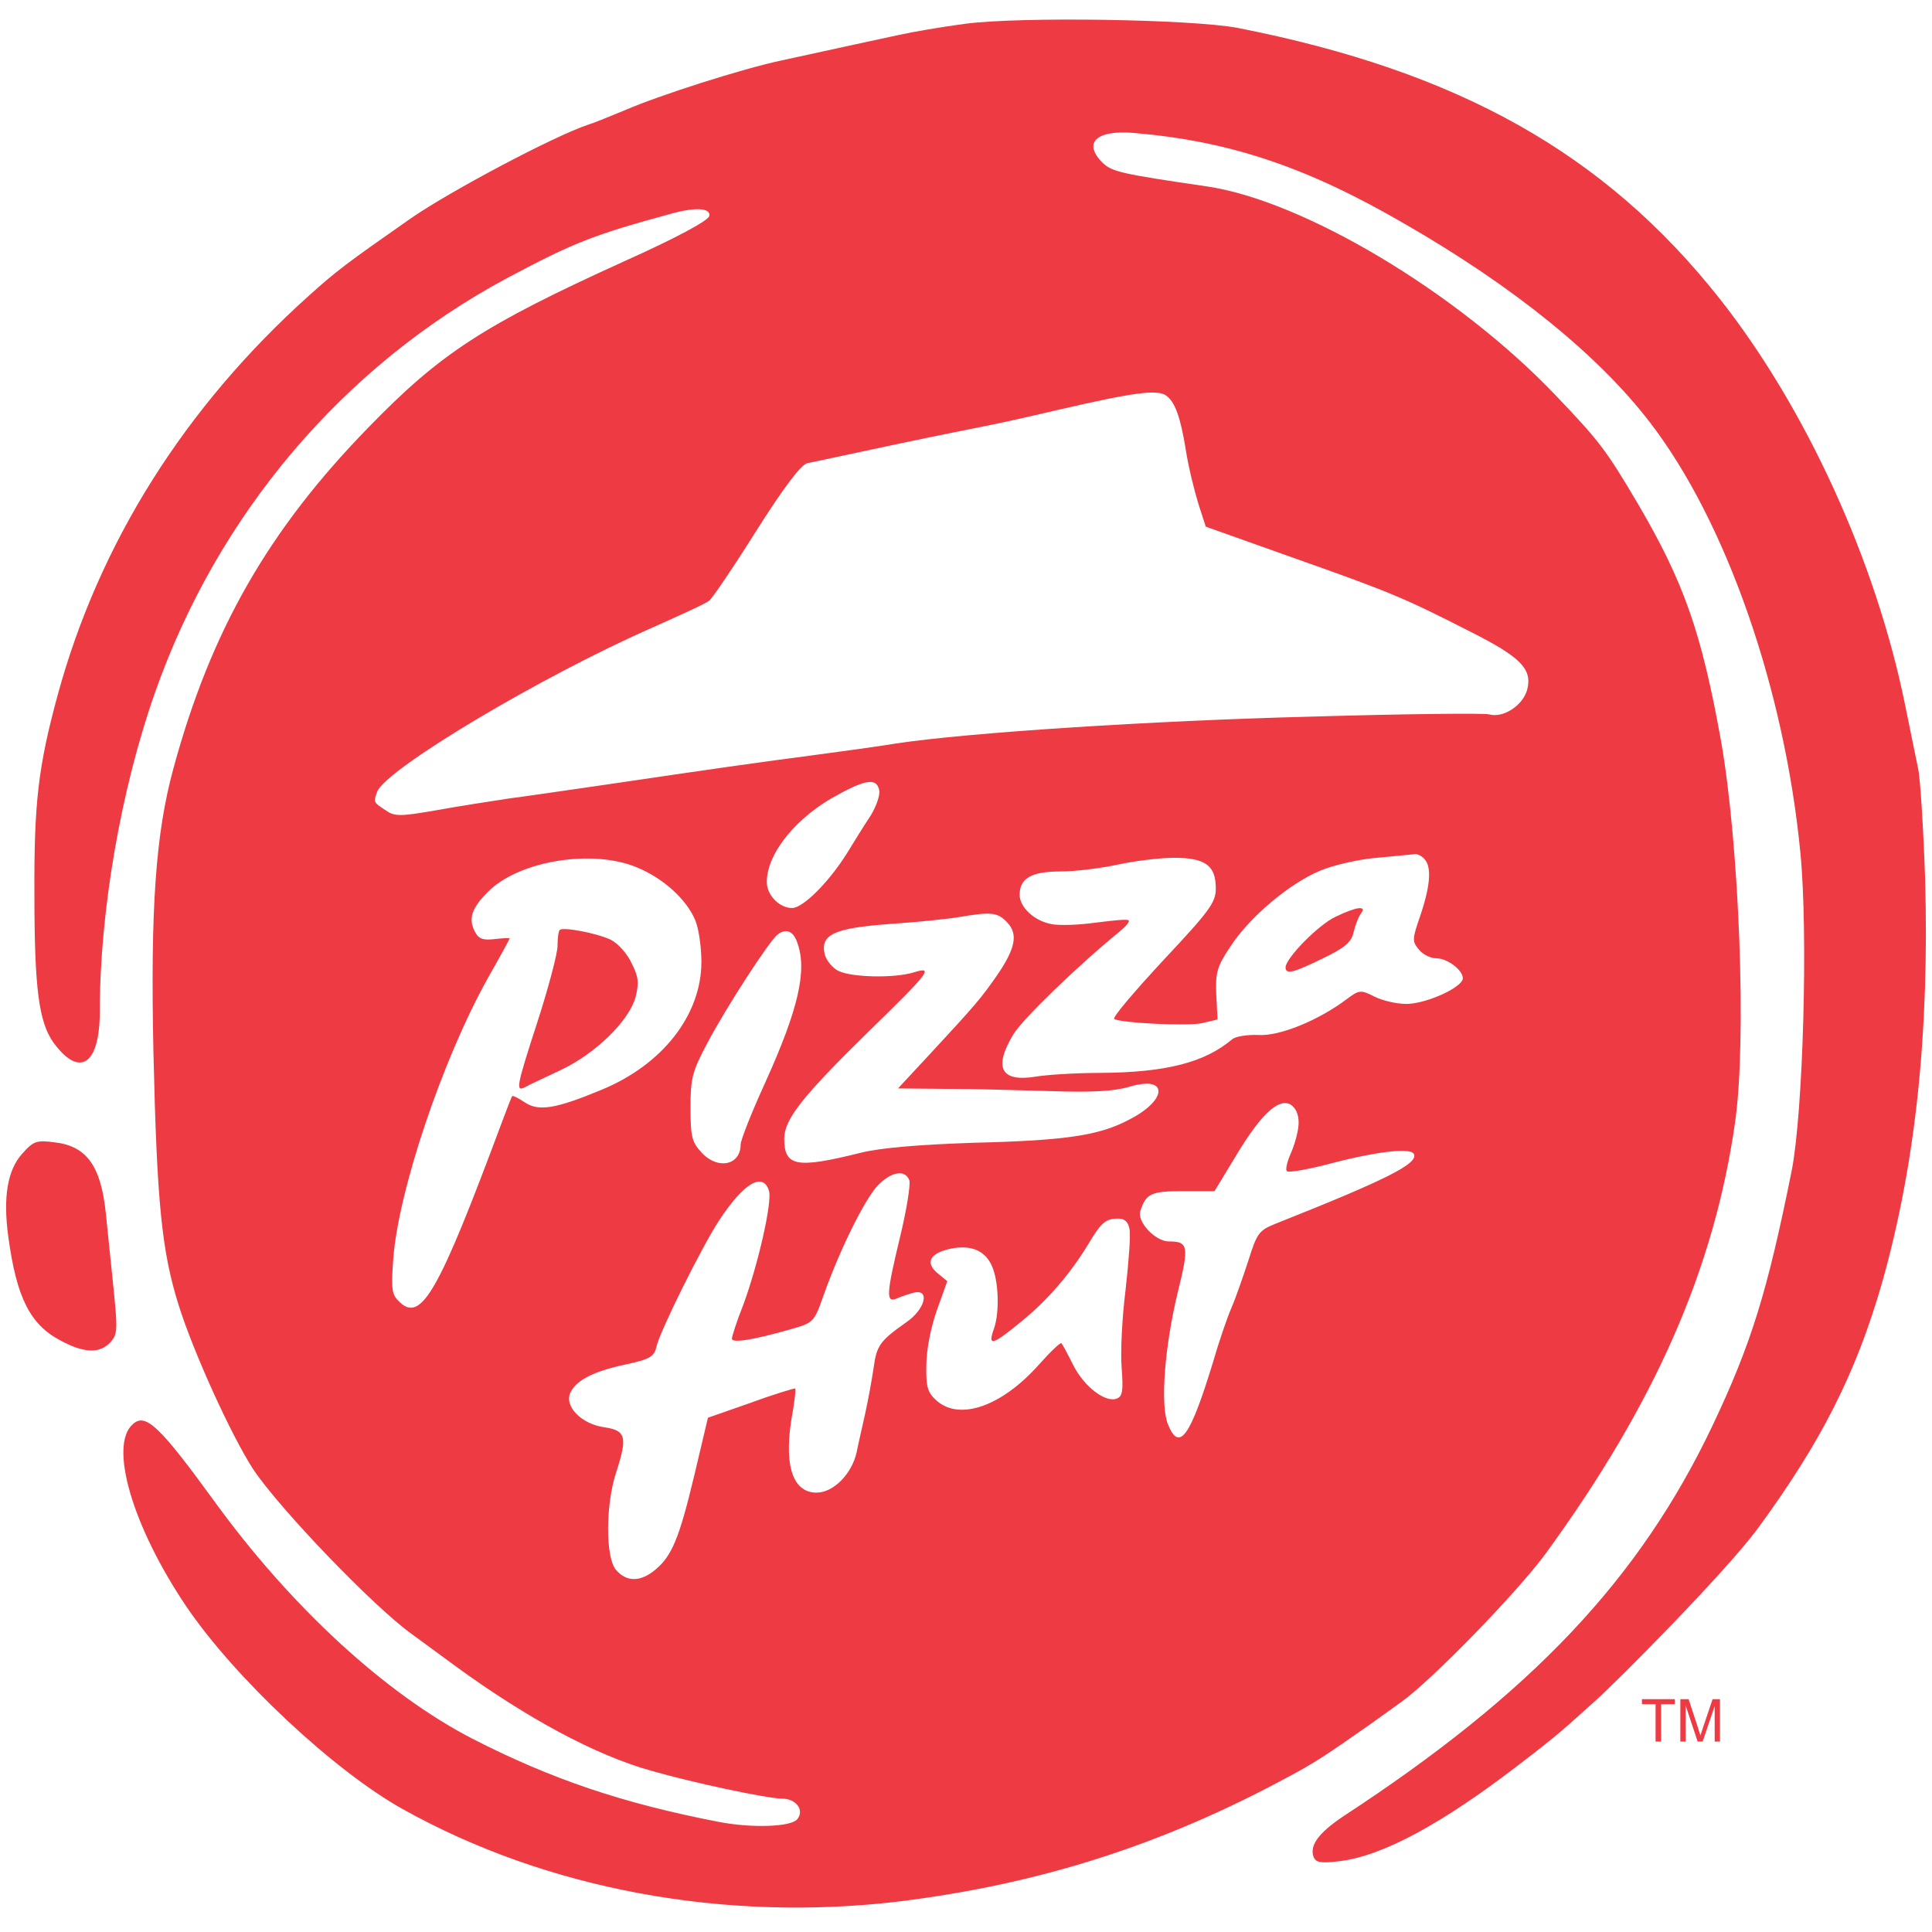 <?xml version="1.0" encoding="utf-8"?>
<!-- Generator: Adobe Illustrator 16.0.0, SVG Export Plug-In . SVG Version: 6.00 Build 0)  -->
<!DOCTYPE svg PUBLIC "-//W3C//DTD SVG 1.1//EN" "http://www.w3.org/Graphics/SVG/1.1/DTD/svg11.dtd">
<svg version="1.1" id="Layer_1" xmlns="http://www.w3.org/2000/svg" xmlns:xlink="http://www.w3.org/1999/xlink" x="0px" y="0px"
	 width="800px" height="800px" viewBox="0 0 800 800" enable-background="new 0 0 800 800" xml:space="preserve">
<g>
	<path fill="#EE3A43" d="M399.647,9.851c-9.929,1.324-22.022,3.405-27.078,4.539c-9.026,1.892-24.368,5.295-48.739,10.592
		c-16.245,3.404-51.086,14.563-64.984,20.613c-5.958,2.46-12.818,5.295-15.345,6.053c-13.719,4.539-56.321,27.043-73.109,38.58
		c-27.077,18.912-31.049,21.937-42.42,32.149c-51.628,46.335-87.009,102.693-104.158,165.67
		c-7.942,29.314-9.749,44.254-9.567,82.268c0,38.771,1.805,52.954,7.944,61.465c10.831,14.751,19.132,9.076,19.132-13.052
		c0-41.226,8.665-91.532,22.748-131.627c25.993-74.135,77.981-135.409,145.495-171.722c27.979-14.94,36.283-18.155,68.235-26.855
		c10.107-2.835,16.606-2.458,15.885,0.945c-0.361,1.892-14.08,9.269-35.202,18.724c-58.304,26.476-75.996,38.014-105.782,68.651
		c-41.517,42.552-65.346,84.159-80.87,141.273c-7.401,27.044-9.567,58.059-8.304,117.443c1.445,62.789,3.43,82.458,10.47,104.963
		c6.137,19.48,21.663,53.709,30.868,67.894c10.831,16.265,49.641,56.738,65.708,68.273c2.166,1.513,10.289,7.563,18.051,13.239
		c29.605,21.559,57.946,36.878,81.053,43.308c16.966,4.916,48.197,11.537,54.153,11.537c5.777,0,9.386,4.727,6.319,8.511
		c-2.528,3.215-18.773,3.783-32.493,1.133c-40.074-7.752-69.499-17.776-101.992-34.419c-35.923-18.535-75.094-54.467-107.045-98.532
		c-22.564-31.016-28.342-36.5-33.575-31.772c-10.109,8.7-0.181,42.553,22.202,75.647c20.038,29.505,61.016,67.896,89.537,83.781
		c59.57,33.286,133.22,46.902,205.787,38.203c57.766-7.187,108.491-23.262,160.658-51.442c11.374-6.051,15.887-9.076,33.938-21.748
		c2.889-2.081,8.666-6.241,13.178-9.456c12.456-8.888,47.836-45.2,59.75-61.463c45.311-62.222,69.68-117.821,78.344-178.344
		c4.874-33.66,1.807-114.604-5.774-157.916c-8.124-45.2-15.346-65.813-34.66-98.719c-12.998-21.939-15.522-25.342-33.937-44.633
		c-40.615-42.553-104.338-80.566-144.413-86.429c-35.02-5.105-39.172-6.051-42.963-9.644c-8.484-8.322-2.888-13.807,12.817-12.483
		c39.713,3.405,71.483,13.996,112.46,37.826c44.949,25.908,79.968,54.277,101.271,82.077
		c31.591,41.042,55.779,110.637,62.277,178.342c3.249,33.475,1.083,107.611-3.609,131.44
		c-10.109,50.306-16.788,71.865-32.855,105.718c-30.145,63.356-74.732,110.635-152.896,161.697
		c-10.108,6.809-13.901,11.916-12.274,16.646c0.9,2.457,3.068,2.835,10.65,1.889c18.231-2.079,43.124-16.044,73.109-38.958
		c20.077-15.343,20.157-16.109,32.49-27.045c9.823-8.708,54.337-53.71,67.515-71.487c26.536-36.122,40.977-64.681,51.807-102.503
		c13.72-48.792,19.498-102.883,17.69-166.994c-0.72-20.804-1.984-41.229-2.888-45.39c-0.901-4.159-3.251-16.074-5.417-26.476
		c-12.092-59.573-41.154-123.118-76.898-168.318C664.462,63.562,603.989,29.521,512.47,11.553
		C493.336,7.959,422.571,6.826,399.647,9.851 M482.865,163.796c3.61,2.458,5.956,8.888,8.122,22.317
		c1.085,7.187,3.612,17.21,5.235,22.505l3.068,9.456l37.729,13.427c38.991,13.806,44.408,16.076,72.205,30.258
		c20.219,10.214,25.093,15.132,23.288,23.263c-1.442,6.809-9.929,12.482-15.887,10.78c-1.984-0.567-35.561-0.187-74.192,0.946
		c-65.706,1.702-142.063,6.62-171.67,11.157c-6.859,1.136-22.023,3.215-33.394,4.729c-21.843,2.837-43.143,5.863-86.648,12.293
		c-14.441,2.08-32.313,4.728-39.713,5.673c-7.4,1.135-21.121,3.215-30.326,4.916c-15.345,2.648-17.33,2.648-21.301-0.188
		c-4.875-3.215-4.693-3.215-3.25-7.376c3.432-9.455,68.598-48.225,114.448-68.272c11.372-5.107,21.843-9.834,23.106-10.97
		c1.264-0.945,10.109-13.994,19.496-28.935c11.734-18.535,18.593-27.421,21.121-27.99c2.166-0.378,18.592-3.971,36.462-7.754
		c17.872-3.782,35.021-7.186,37.911-7.754c3.069-0.565,16.063-3.403,28.882-6.428C469.326,162.473,479.253,161.149,482.865,163.796
		 M364.085,327.386c0.361,1.892-1.264,6.62-3.611,10.401c-2.527,3.784-6.859,10.779-9.748,15.509
		c-7.582,12.104-18.232,22.694-22.744,22.694c-5.235,0-10.47-5.294-10.47-10.779c0-11.915,12.455-27.233,29.785-36.312
		C359.031,322.469,363.183,322.28,364.085,327.386 M589.729,355.565c3.069,3.215,2.708,10.591-1.443,23.073
		c-3.611,10.402-3.611,11.157-0.723,14.563c1.627,2.08,4.874,3.592,7.04,3.592c5.416,0,12.637,6.241,10.832,9.268
		c-2.35,3.972-15.706,9.646-23.106,9.646c-3.971,0-9.749-1.324-13.177-3.026c-5.597-2.837-6.319-2.837-11.375,0.946
		c-11.731,8.889-27.98,15.506-36.645,14.94c-4.512-0.19-9.386,0.565-10.83,1.702c-11.371,9.646-27.259,13.805-54.514,13.994
		c-10.111,0-22.024,0.756-26.72,1.513c-14.62,2.459-17.87-3.592-9.385-17.589c3.971-6.429,27.076-28.746,44.046-42.55
		c2.527-2.082,4.151-3.974,3.61-4.539c-0.542-0.568-6.499,0-13.539,0.944c-6.86,0.945-15.164,1.326-18.595,0.567
		c-7.038-1.323-12.995-6.996-12.995-12.104c0-6.807,4.874-9.645,16.786-9.645c6.138,0,16.791-1.324,23.829-2.835
		c6.858-1.514,17.511-2.838,23.286-2.838c12.997,0,17.33,3.215,17.33,12.671c0,5.863-2.527,9.266-21.842,29.882
		c-11.916,12.858-21.121,23.64-20.219,24.206c3.069,1.704,30.507,3.028,36.464,1.704l6.32-1.514l-0.543-10.401
		c-0.361-9.078,0.36-11.537,5.776-19.67c7.943-12.291,24.551-26.288,37.367-31.582c5.414-2.27,16.065-4.728,23.467-5.296
		c7.4-0.755,14.44-1.323,15.525-1.513C586.663,353.485,588.467,354.241,589.729,355.565 M263.718,359.159
		c11.013,4.539,20.581,13.239,24.189,21.939c1.446,3.403,2.527,11.157,2.527,17.209c0,21.938-16.064,42.55-41.338,52.952
		c-19.132,7.944-26.174,9.077-31.95,5.108c-2.527-1.703-4.875-2.84-5.054-2.459c-0.361,0.378-2.166,5.295-4.332,10.967
		c-25.996,69.787-33.215,82.837-42.241,74.326c-3.25-3.026-3.611-4.917-2.708-17.588c1.985-28.179,20.399-83.023,39.353-116.877
		c4.874-8.511,8.845-15.886,8.845-16.075c0-0.379-2.708-0.19-6.137,0.188c-4.874,0.567-6.68,0-8.304-3.213
		c-2.708-5.298-1.263-9.647,5.596-16.455C214.8,356.511,245.125,351.404,263.718,359.159 M416.977,381.853
		c4.693,4.917,3.61,10.779-4.333,22.316c-6.318,9.079-8.846,12.104-27.799,32.53l-12.997,13.994l20.217,0.188
		c11.192,0,30.869,0.567,43.686,0.946c16.607,0.566,25.993,0,32.131-1.892c15.886-4.729,15.704,5.484-0.181,13.615
		c-12.456,6.621-25.995,8.7-64.444,9.646c-22.565,0.757-38.629,2.08-46.933,4.163c-26.537,6.617-31.591,5.672-31.591-5.863
		c0-7.945,7.401-17.399,35.021-44.445c25.271-24.585,27.076-27.044,18.593-24.396c-8.123,2.459-25.454,2.08-31.049-0.567
		c-2.527-1.135-5.055-4.349-5.778-6.809c-1.984-8.321,3.791-10.969,26.898-12.672c11.192-0.755,24.008-2.079,28.521-2.835
		C410.297,377.504,413.005,377.692,416.977,381.853 M330.149,390.363c4.152,11.348,0.54,27.421-13.359,58.061
		c-5.597,12.293-10.109,23.641-10.109,25.53c0,8.699-9.748,10.591-16.426,3.027c-3.791-4.16-4.333-6.621-4.333-18.345
		c0-12.294,0.721-14.941,7.041-26.855c7.581-14.375,25.814-42.553,29.063-44.822C325.454,384.311,328.523,385.446,330.149,390.363
		 M537.743,464.875c0,3.028-1.446,8.513-3.069,12.294c-1.624,3.594-2.527,7.187-1.808,7.754c0.543,0.757,7.944-0.567,16.248-2.647
		c19.677-5.294,34.657-7.185,36.283-4.539c2.347,3.972-11.371,10.78-57.583,29.126c-6.5,2.647-7.401,3.972-10.832,14.941
		c-2.166,6.618-5.235,15.507-7.04,19.668c-1.806,4.159-5.235,14.184-7.582,22.315c-9.568,31.393-14.081,37.636-18.774,25.909
		c-3.248-8.133-1.264-32.53,4.153-54.846c4.693-18.91,4.333-20.802-3.793-20.802c-5.596,0-13.356-8.321-11.731-12.671
		c2.347-7.188,4.513-8.133,17.509-8.133h13.178l8.484-13.994c10.471-17.589,17.871-24.587,22.927-21.938
		C536.479,458.637,537.743,461.282,537.743,464.875 M376.541,488.706c0.542,1.702-1.083,12.104-3.791,23.261
		c-5.776,24.02-5.957,27.613-1.444,25.722c1.625-0.757,5.054-1.89,7.22-2.46c6.68-1.512,4.514,6.999-3.249,12.294
		c-11.011,7.755-12.275,9.644-13.539,18.913c-0.721,4.916-2.346,13.804-3.61,19.479c-1.262,5.674-2.889,12.672-3.429,15.509
		c-1.987,8.889-9.567,16.644-16.609,16.644c-10.289,0-13.899-12.294-9.746-34.044c0.721-4.726,1.263-8.7,0.902-9.078
		c-0.181-0.187-8.485,2.27-18.232,5.863l-17.872,6.241l-5.595,23.64c-6.318,26.478-9.386,33.664-16.247,39.339
		c-6.138,5.105-11.915,5.105-16.247,0c-4.332-5.109-4.332-26.667,0-40.094c4.875-14.941,4.154-17.589-4.693-18.912
		c-9.748-1.325-16.967-8.891-14.08-14.563c2.527-5.107,9.748-8.701,23.105-11.538c9.749-2.079,11.554-3.216,12.457-7.374
		c1.442-6.431,18.953-41.606,25.813-52.009c10.289-15.697,18.232-20.424,20.759-12.482c1.443,4.729-4.693,31.205-10.652,47.28
		c-2.706,6.809-4.693,13.05-4.693,13.995c0,1.891,8.665,0.565,23.829-3.781c10.109-2.838,10.109-2.838,14.26-14.563
		c6.68-18.723,16.969-39.526,22.383-45.2C369.14,485.114,374.735,484.167,376.541,488.706 M467.701,508.942
		c0.542,2.459-0.36,13.805-1.624,25.152c-1.444,11.348-2.167,25.911-1.625,32.341c0.722,9.455,0.361,11.725-1.985,12.67
		c-4.694,1.892-13.54-4.916-18.051-13.807c-2.349-4.727-4.515-8.698-4.876-9.077c-0.361-0.566-4.691,3.595-9.386,8.89
		c-15.344,17.21-32.673,23.261-42.24,14.94c-3.791-3.405-4.514-5.485-4.333-14.753c0-6.241,1.806-15.507,4.333-22.693l4.332-12.104
		l-4.153-3.404c-5.053-4.35-3.068-8.13,5.417-10.021c8.305-1.702,14.079,0.567,16.97,6.617c3.067,6.053,3.608,20.049,0.9,27.046
		c-2.347,6.809-0.36,6.24,11.373-3.404c11.012-8.89,20.578-20.048,27.979-32.34c5.235-8.699,7.04-10.401,12.275-10.401
		C465.716,504.593,467.16,505.917,467.701,508.942"/>
	<path fill="#EE3A43" d="M553.085,379.583c-7.04,3.215-20.761,17.209-20.761,20.994c0,3.024,3.253,2.269,15.525-3.784
		c9.027-4.348,11.735-6.618,12.637-10.779c0.723-2.837,1.985-6.431,3.069-7.754C566.083,374.854,561.751,375.422,553.085,379.583"/>
	<path fill="#EE3A43" d="M231.768,385.068c-0.542,0.567-0.904,3.592-0.904,6.618c0,3.027-3.61,16.832-8.123,30.826
		c-9.206,28.369-9.386,29.882-4.874,27.424c1.624-0.946,8.304-3.972,14.622-6.998c14.26-6.809,27.98-20.234,30.688-30.069
		c1.444-5.863,1.263-8.322-1.625-13.997c-1.805-3.971-5.595-8.132-8.484-9.644C247.292,386.392,233.212,383.745,231.768,385.068"/>
	<path fill="#EE3A43" d="M9.192,477.736c-6.138,6.809-7.944,17.968-5.777,34.23c3.43,25.344,9.025,36.502,21.662,43.12
		c9.749,5.294,16.428,5.485,20.76,0.568c2.887-3.216,2.887-5.297,1.084-23.074c-1.084-10.777-2.529-24.208-3.069-29.88
		c-1.987-19.856-7.944-28.181-21.302-29.693C15.148,472.064,13.885,472.442,9.192,477.736"/>
	<polygon fill="#EE3A43" points="685.55,721.155 685.55,705.663 679.885,705.663 679.885,703.591 693.516,703.591 693.516,705.663 
		687.825,705.663 687.825,721.155 	"/>
	<path fill="#EE3A43" d="M695.791,721.155v-17.564h3.427l4.071,12.438c0.375,1.158,0.648,2.025,0.821,2.598
		c0.194-0.638,0.499-1.576,0.916-2.815l4.116-12.221h3.062v17.564h-2.192v-14.7l-4.998,14.7h-2.055l-4.975-14.951v14.951H695.791z"
		/>
</g>
</svg>
